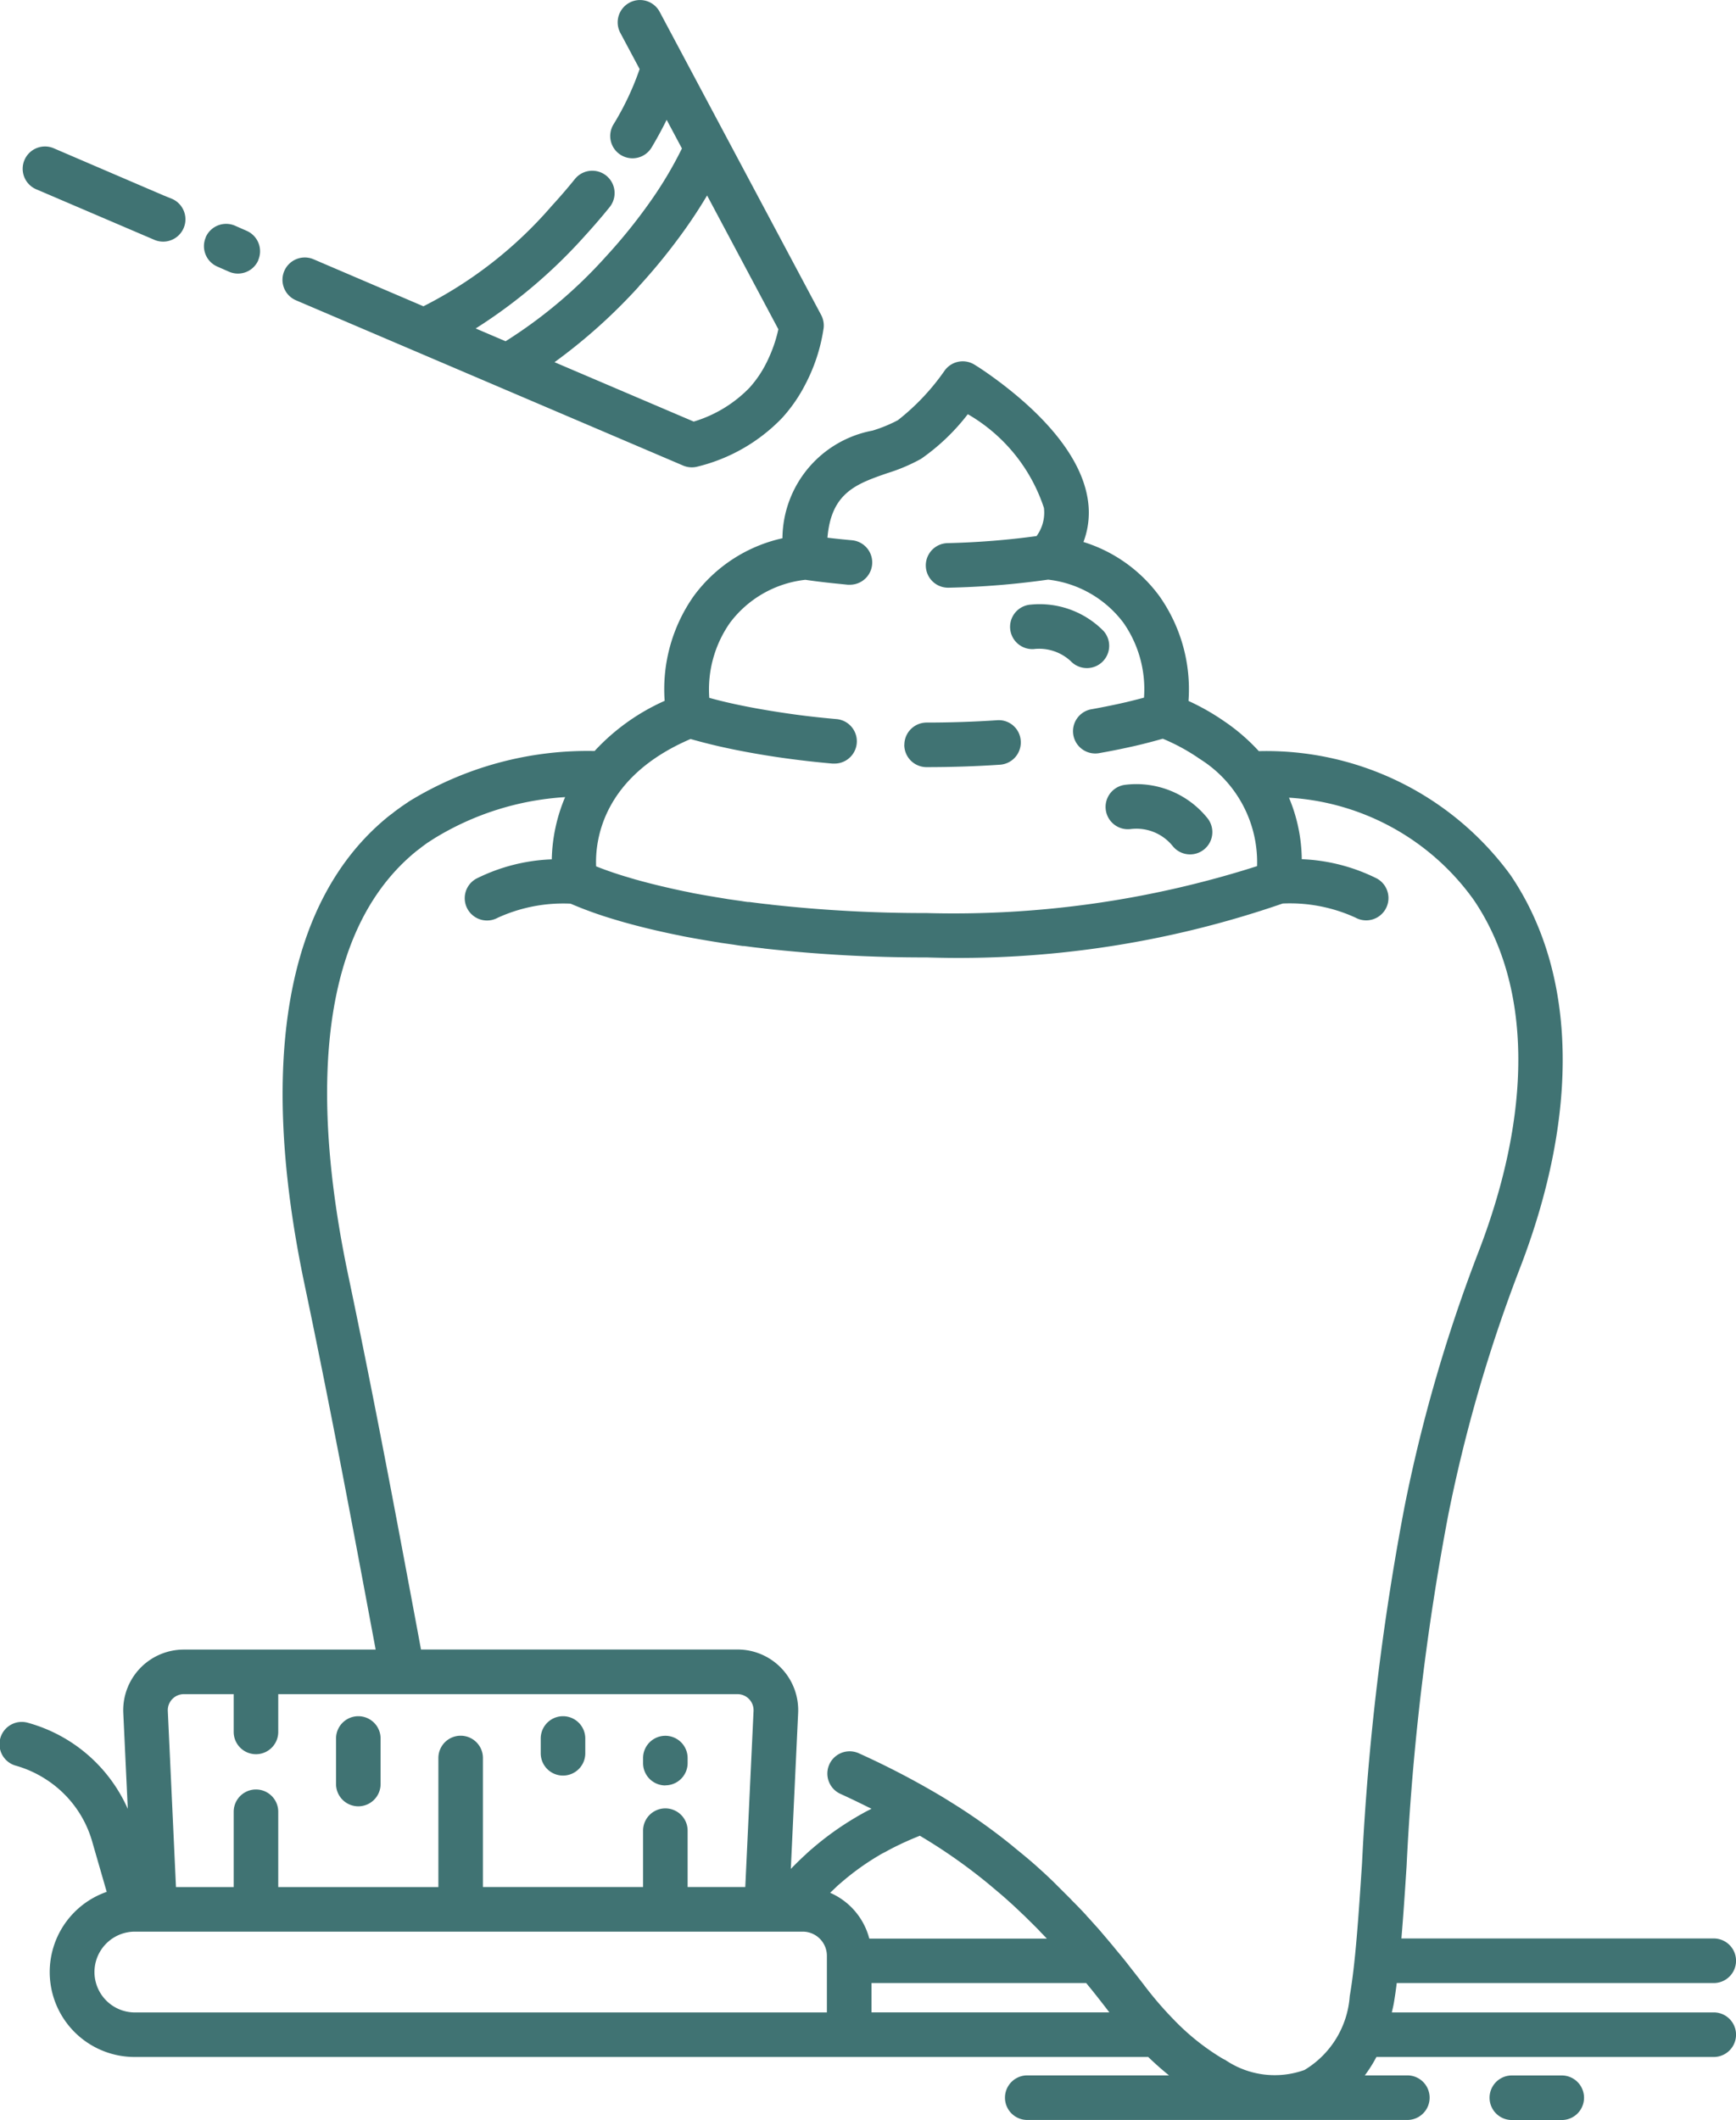 <svg xmlns="http://www.w3.org/2000/svg" xmlns:xlink="http://www.w3.org/1999/xlink" width="49.326" height="60.218" viewBox="0 0 49.326 60.218">
  <defs>
    <clipPath id="clip-path">
      <rect id="Rectangle_840" data-name="Rectangle 840" width="49.326" height="60.218" fill="none"/>
    </clipPath>
  </defs>
  <g id="Group_2895" data-name="Group 2895" transform="translate(-1648.315 -2537.891)">
    <g id="Group_2523" data-name="Group 2523" transform="translate(1648.315 2537.891)">
      <g id="Group_2522" data-name="Group 2522" clip-path="url(#clip-path)">
        <path id="Path_14730" data-name="Path 14730" d="M81.179,65.329a.633.633,0,0,0,.633.633c.7,0,1.405-.023,2.087-.069a.633.633,0,0,0,.589-.674.625.625,0,0,0-.674-.589c-.653.044-1.327.066-2,.066a.633.633,0,0,0-.633.633" transform="translate(-55.485 -44.172)" fill="#407373"/>
        <path id="Path_14731" data-name="Path 14731" d="M6.277,14.634l-.245-.1L2.924,13.2a.633.633,0,1,0-.5,1.164L5.781,15.8a.633.633,0,1,0,.5-1.165" transform="translate(-1.396 -8.988)" fill="#407373"/>
        <path id="Path_14732" data-name="Path 14732" d="M19.523,20.289l-.332-.146a.633.633,0,0,0-.834.325s0,0,0,.007a.632.632,0,0,0,.327.827l.332.146a.631.631,0,0,0,.834-.325.077.077,0,0,0,0-.008.632.632,0,0,0-.328-.826" transform="translate(-12.511 -13.731)" fill="#407373"/>
        <path id="Path_14733" data-name="Path 14733" d="M31.7,9.693l-.85-.363a14.748,14.748,0,0,0,3.09-2.616c.249-.272.49-.551.715-.83a.633.633,0,0,0-.985-.8c-.208.258-.432.517-.663.769A11.923,11.923,0,0,1,29.365,8.7L26.244,7.365a.633.633,0,0,0-.5,1.165l11,4.694a.633.633,0,0,0,.373.038,4.964,4.964,0,0,0,2.442-1.393,4.378,4.378,0,0,0,.653-.943,5,5,0,0,0,.525-1.611.637.637,0,0,0-.071-.368L36.077.335a.633.633,0,1,0-1.117.6l.548,1.027a7.946,7.946,0,0,1-.741,1.569.633.633,0,1,0,1.088.647c.168-.282.306-.541.421-.775l.434.814a11.117,11.117,0,0,1-.914,1.53,15.386,15.386,0,0,1-1.241,1.535A13.46,13.46,0,0,1,31.7,9.693m3.788-1.561a16.765,16.765,0,0,0,1.122-1.36,14,14,0,0,0,.815-1.22l2.025,3.8a3.937,3.937,0,0,1-.233.725c-.037.086-.077.173-.124.264a3.145,3.145,0,0,1-.464.673,3.679,3.679,0,0,1-1.584.961l-3.955-1.687a15.712,15.712,0,0,0,2.4-2.154" transform="translate(-17.334 0)" fill="#407373"/>
        <path id="Path_14734" data-name="Path 14734" d="M30.8,156.573a.633.633,0,0,0,.633-.633v-1.293a.633.633,0,0,0-1.266,0v1.293a.633.633,0,0,0,.633.633" transform="translate(-20.619 -105.266)" fill="#407373"/>
        <path id="Path_14735" data-name="Path 14735" d="M49.175,155.7a.633.633,0,0,0,.633-.633v-.42a.633.633,0,1,0-1.266,0v.42a.633.633,0,0,0,.633.633" transform="translate(-33.178 -105.266)" fill="#407373"/>
        <path id="Path_14736" data-name="Path 14736" d="M58.362,157.174a.633.633,0,0,0,.633-.633V156.4a.633.633,0,0,0-1.266,0v.144a.633.633,0,0,0,.633.633" transform="translate(-39.457 -106.463)" fill="#407373"/>
        <path id="Path_14737" data-name="Path 14737" d="M39.688,78.5h9.006a.633.633,0,1,0,0-1.266H39.819c.053-.628.1-1.317.147-2.056a71.966,71.966,0,0,1,1.181-9.957,42.83,42.83,0,0,1,2.017-6.967c1.732-4.458,1.644-8.446-.248-11.229a8.589,8.589,0,0,0-7.148-3.516,5.559,5.559,0,0,0-.951-.827h0l-.017-.011a6.585,6.585,0,0,0-1.03-.588,4.589,4.589,0,0,0-.817-2.963,4.225,4.225,0,0,0-2.168-1.552,2.362,2.362,0,0,0,.134-1.126c-.194-1.606-1.9-3-2.908-3.7-.2-.138-.326-.213-.326-.213a.633.633,0,0,0-.847.174,6.5,6.5,0,0,1-1.327,1.406,4.079,4.079,0,0,1-.719.295,3.136,3.136,0,0,0-2.56,3.058,4.276,4.276,0,0,0-2.523,1.645,4.6,4.6,0,0,0-.824,2.973,6.067,6.067,0,0,0-1.991,1.425,9.692,9.692,0,0,0-5.256,1.422l-.219.148-.193.14-.027.021-.041.034c-.064.047-.125.093-.183.142C8.13,47.772,7.327,52.346,8.651,58.646c.746,3.55,1.378,6.933,1.936,9.918l.087.464H5.224a1.723,1.723,0,0,0-1.721,1.8l.128,2.726A4.373,4.373,0,0,0,.805,71.111a.633.633,0,1,0-.344,1.218,3.16,3.16,0,0,1,.858.394,3.117,3.117,0,0,1,1.3,1.756l.075.261.338,1.17a2.412,2.412,0,0,0,.793,4.69h28.8q.292.282.591.523H29.188a.633.633,0,1,0,0,1.266h10.8a.633.633,0,1,0,0-1.266H38.779a3.891,3.891,0,0,0,.33-.523h9.585a.633.633,0,0,0,0-1.266H39.547c.018-.085.04-.166.055-.253.031-.18.059-.376.085-.58M29.662,36.6a1.124,1.124,0,0,1-.21.8,22.621,22.621,0,0,1-2.521.2.633.633,0,0,0,.015,1.266h.015a23.586,23.586,0,0,0,2.819-.229,3.116,3.116,0,0,1,2.145,1.231,3.294,3.294,0,0,1,.58,2.122c-.16.042-.325.084-.5.126-.306.071-.635.138-.976.2a.633.633,0,1,0,.221,1.246c.363-.064.713-.136,1.043-.212.268-.063.511-.128.746-.194a5.612,5.612,0,0,1,1.044.569l.035.023a3.458,3.458,0,0,1,1.6,3.027,28.338,28.338,0,0,1-9.39,1.333,39.676,39.676,0,0,1-4.4-.237l-.071-.01c-.091-.008-.181-.019-.271-.03l-.3-.038-.043,0c-.056-.007-.112-.015-.186-.028l-.374-.053-.029-.005-.168-.028c-.274-.044-.541-.091-.787-.136l-.031-.007c-.084-.018-.165-.035-.234-.048-.476-.1-.924-.207-1.339-.323-.075-.02-.154-.044-.239-.07-.144-.041-.285-.087-.418-.131-.175-.059-.343-.12-.5-.183-.031-.727.171-2.541,2.683-3.617.234.066.477.13.746.193.478.111.981.206,1.5.288q.859.135,1.786.217l.056,0a.633.633,0,0,0,.054-1.264c-.5-.044-.989-.1-1.46-.171-.578-.085-1.132-.185-1.65-.305-.178-.042-.344-.084-.5-.127a3.3,3.3,0,0,1,.587-2.13,3.1,3.1,0,0,1,2.143-1.223c.323.047.658.086,1,.119l.206.021.056,0a.633.633,0,0,0,.055-1.264c-.233-.021-.463-.045-.689-.072.106-1.278.821-1.528,1.7-1.833a5.047,5.047,0,0,0,.96-.407,6,6,0,0,0,1.328-1.268l0,0A4.808,4.808,0,0,1,29.662,36.6M12.337,45.989a8.041,8.041,0,0,1,3.72-1.174,4.785,4.785,0,0,0-.379,1.767,5.219,5.219,0,0,0-2.145.549.633.633,0,0,0,.61,1.11,4.478,4.478,0,0,1,2.069-.4c.254.109.528.215.822.314.15.051.307.1.457.144.089.027.182.055.265.077q.657.185,1.433.345c.069.013.138.028.209.043l.049.01c.318.06.646.117.985.17l.046.009.382.054c.082.014.16.025.241.036l.035,0,.292.038.257.029.045.007h0a40.877,40.877,0,0,0,4.6.251,28.212,28.212,0,0,0,10.115-1.531,4.482,4.482,0,0,1,2.068.4.633.633,0,1,0,.61-1.11,5.218,5.218,0,0,0-2.135-.549,4.635,4.635,0,0,0-.363-1.747,6.965,6.965,0,0,1,5.247,2.9c1.651,2.428,1.692,6,.115,10.059a44.08,44.08,0,0,0-2.078,7.174A73.046,73.046,0,0,0,38.7,75.1c-.1,1.525-.188,2.842-.349,3.77a2.662,2.662,0,0,1-1.287,2.1,2.5,2.5,0,0,1-2.243-.281c-.037-.02-.073-.037-.11-.059a6.675,6.675,0,0,1-1.369-1.1l-.005-.005a10.129,10.129,0,0,1-.8-.928c-.135-.177-.271-.351-.41-.527l-.1-.129c-.1-.128-.205-.254-.3-.367-.137-.17-.277-.333-.419-.5-.083-.1-.167-.191-.251-.284l-.127-.142-.035-.035-.041-.049c-.126-.136-.253-.269-.386-.4l-.054-.058c-.1-.1-.2-.2-.292-.291-.071-.071-.142-.142-.2-.2-.135-.129-.272-.258-.406-.377-.149-.136-.305-.269-.465-.4h0l-.018-.015h0c-.1-.081-.2-.163-.293-.241A16.725,16.725,0,0,0,27,73.351c-.158-.1-.315-.194-.478-.288a23.324,23.324,0,0,0-2.133-1.095.633.633,0,0,0-.522,1.153c.307.139.6.283.895.429-.074.038-.15.075-.221.115s-.154.085-.219.125a8.478,8.478,0,0,0-1.254.9c-.064.053-.126.11-.177.159-.141.128-.281.266-.421.409l.208-4.432a1.723,1.723,0,0,0-1.721-1.8H11.962l-.13-.7c-.559-2.991-1.192-6.381-1.941-9.945-.852-4.051-1.215-9.42,1.9-12,.046-.039.093-.073.155-.12l.026-.021.021-.017.151-.11Zm-9.653,32.2A1.149,1.149,0,0,1,3.831,77.04H22.809a.687.687,0,0,1,.686.686v1.609H3.831a1.149,1.149,0,0,1-1.147-1.147m2.084-7.416a.457.457,0,0,1,.456-.478H6.64v1.073a.633.633,0,0,0,1.266,0V70.294H20.955a.457.457,0,0,1,.456.478l-.235,5H19.538v-1.6a.633.633,0,0,0-1.266,0v1.6h-4.55V72.108a.633.633,0,0,0-1.266,0v3.666H7.906V73.635a.633.633,0,0,0-1.266,0v2.139H5Zm18.819,5.165c.054-.052.107-.1.162-.154s.081-.076.136-.122a7.3,7.3,0,0,1,1.091-.787c.055-.034.112-.065.184-.1.111-.062.225-.122.345-.18l.067-.032c.041-.02.083-.041.146-.068.146-.067.284-.124.419-.178.064.039.129.077.194.117a15.536,15.536,0,0,1,1.613,1.135c.092.073.184.15.275.227h0l.014.012,0,0c.144.12.286.24.43.371.13.115.254.233.39.363.059.053.114.109.177.172.09.087.18.178.276.274l.046.051c.067.067.129.134.194.2H24.7a1.957,1.957,0,0,0-1.109-1.3M24.762,78.5h6.1c.062.075.123.15.185.226l.1.126q.187.236.374.481H24.762Z" transform="translate(0 -22.173)" fill="#407373"/>
        <path id="Path_14738" data-name="Path 14738" d="M91.345,55.5a1.319,1.319,0,0,1,1.057.345.633.633,0,0,0,.927-.862,2.547,2.547,0,0,0-2.056-.747.633.633,0,1,0,.072,1.264" transform="translate(-61.976 -37.063)" fill="#407373"/>
        <path id="Path_14739" data-name="Path 14739" d="M99.96,71.651a1.323,1.323,0,0,1,1.2.479.633.633,0,1,0,.992-.787,2.592,2.592,0,0,0-2.331-.951.633.633,0,0,0,.135,1.259" transform="translate(-67.842 -48.101)" fill="#407373"/>
        <path id="Path_14740" data-name="Path 14740" d="M135.769,187.52a.633.633,0,1,0,0-1.266h-1.418a.633.633,0,0,0,0,1.266Z" transform="translate(-91.394 -127.302)" fill="#407373"/>
      </g>
    </g>
  </g>
</svg>
